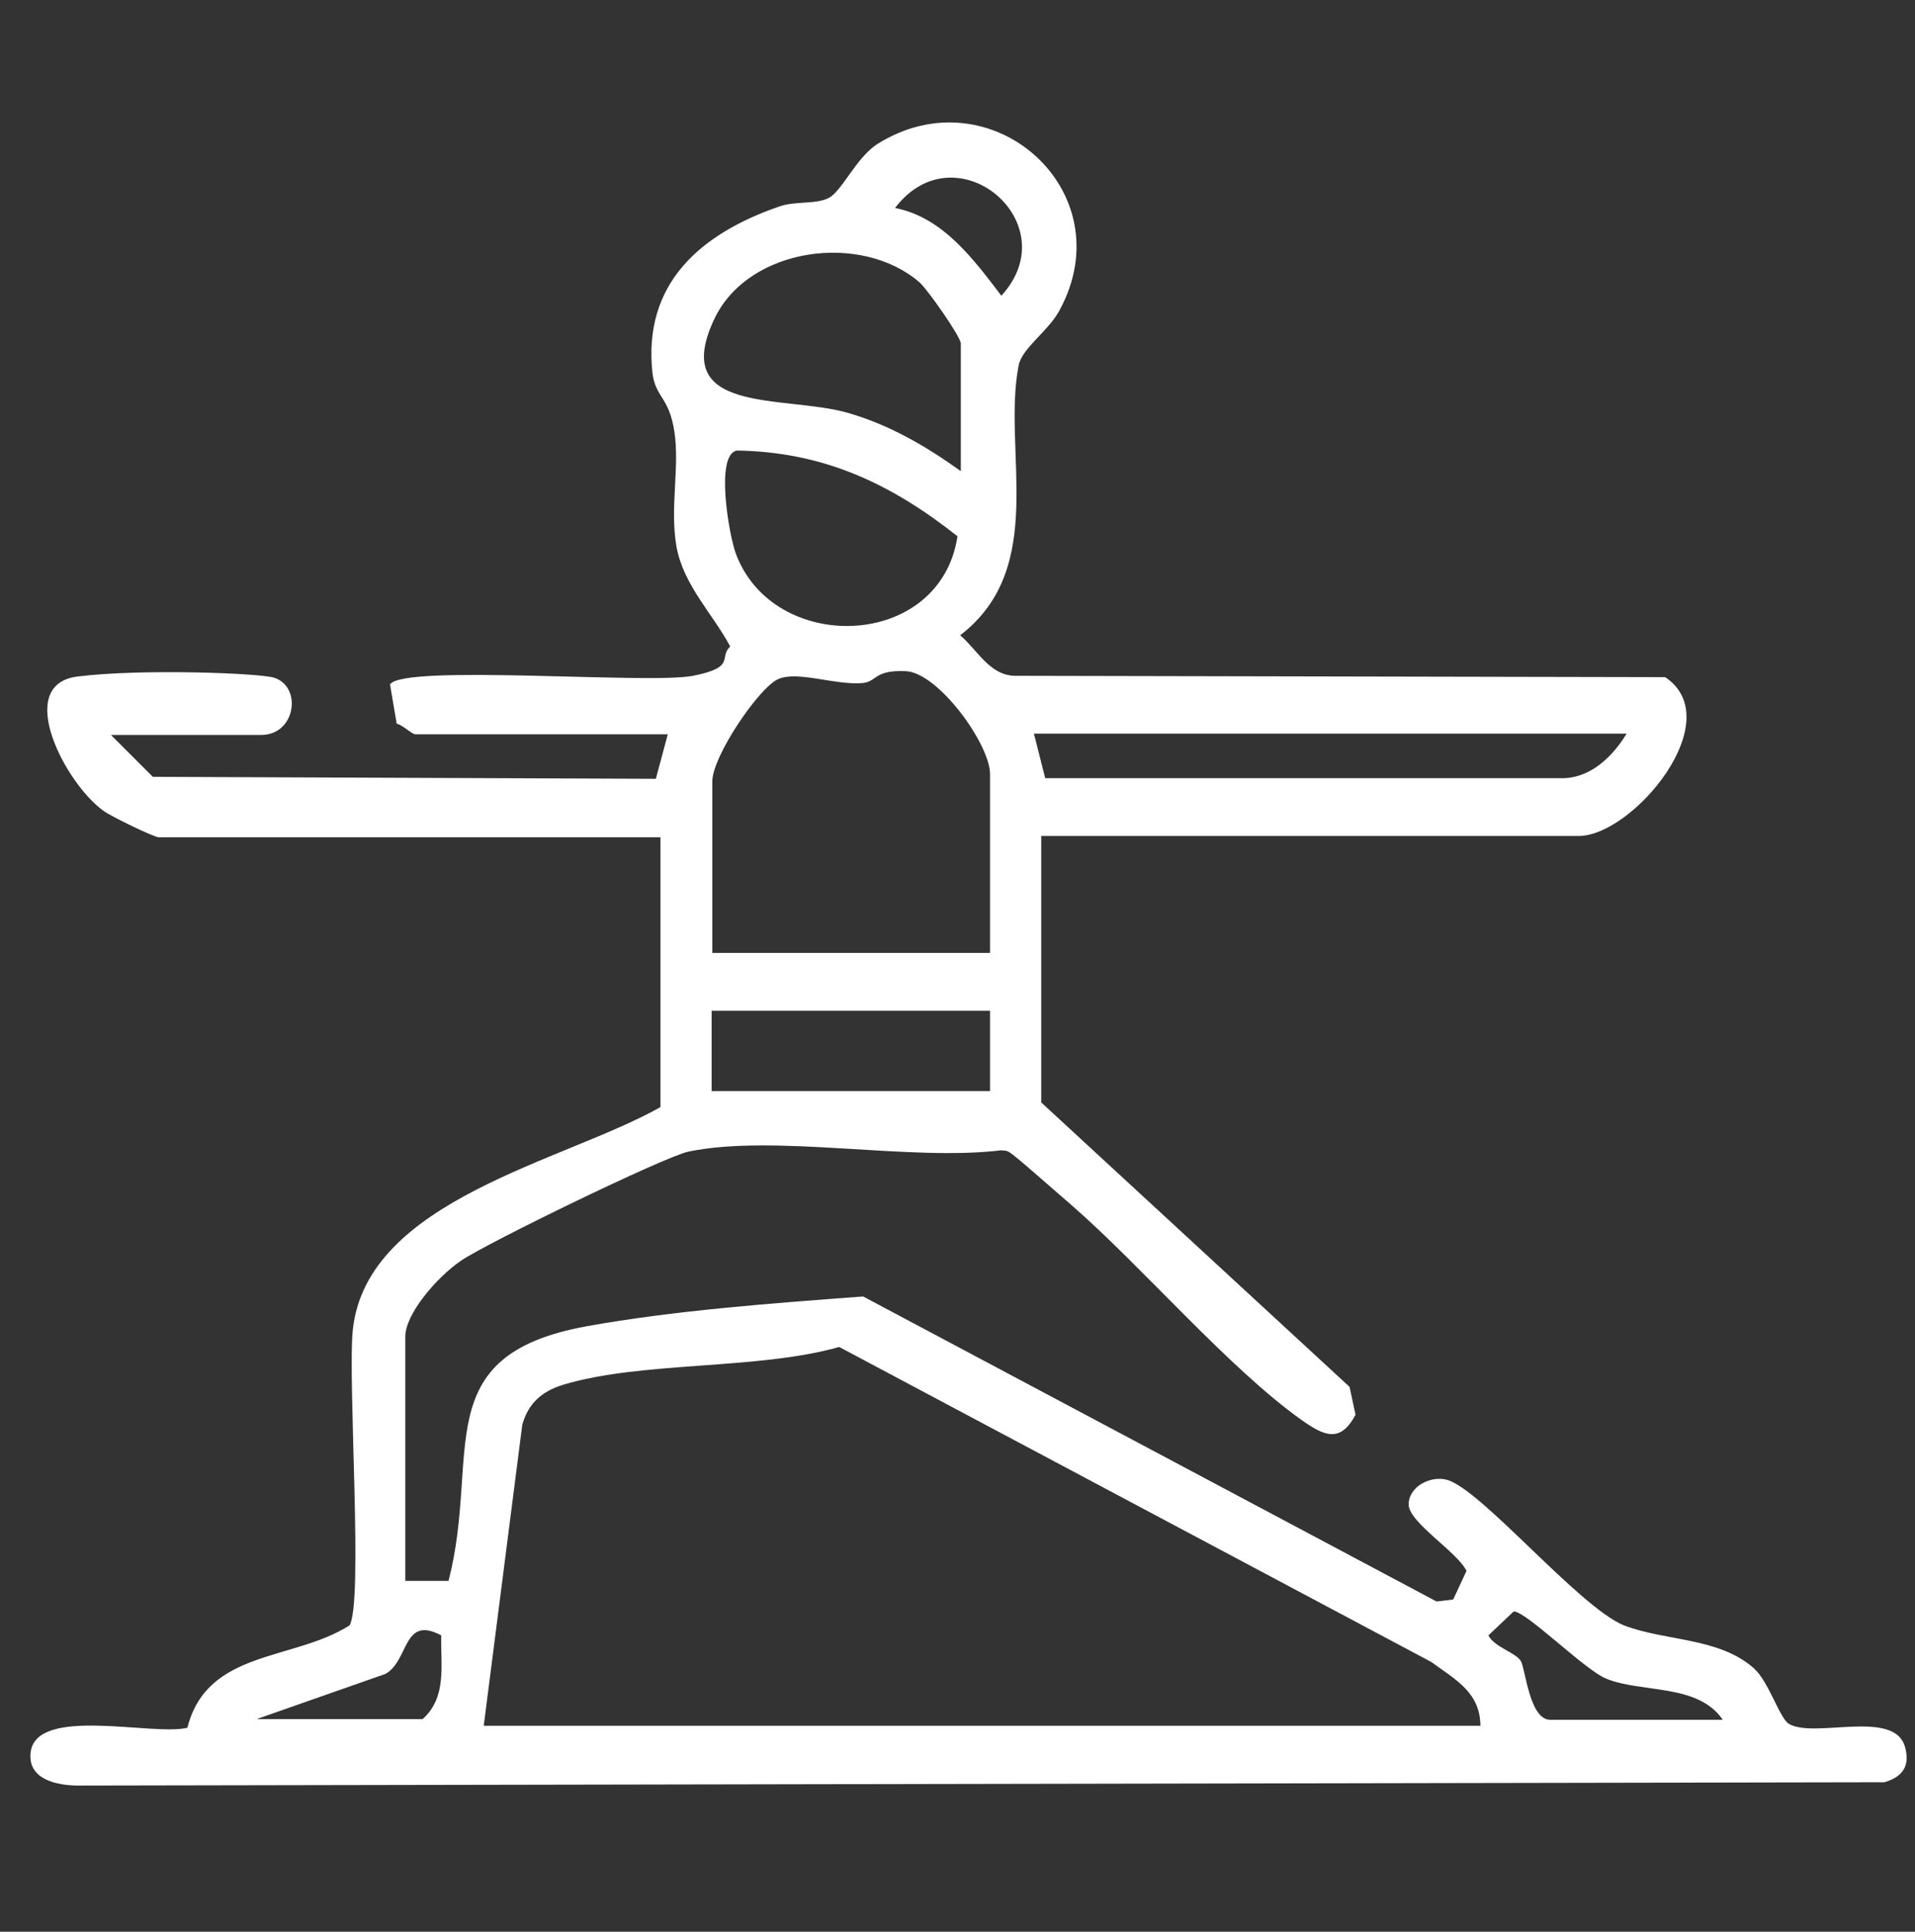 <?xml version="1.0" encoding="UTF-8"?>
<svg id="Calque_1" xmlns="http://www.w3.org/2000/svg" version="1.1" viewBox="0 0 288.2 290.7">
  <rect x="0" y="0" width="288.2" height="290.7" fill="#333333" stroke="none"/>
  <!-- Generator: Adobe Illustrator 29.8.2, SVG Export Plug-In . SVG Version: 2.1.1 Build 3)  -->
  <defs>
    <style>
      .st0 {
        fill: #fff;
      }
    </style>
  </defs>
  <path class="st0" d="M156.7,125.8v40.1l46.4,42.8.9,4.2c-2.3,4.3-4.7,3.2-8.1.8-11.1-7.9-23.9-23-34.7-32.4s-9-7.9-10.5-8.2c-13.9,1.7-34-2.5-47.1.2-3.7.8-30.4,13.8-34.2,16.4s-8.4,8.1-8.4,11.4v36.8h6.5c4.9-18.9-3.4-33.9,20.7-38.3,13.2-2.4,28.3-3.5,41.7-4.5l86.3,45.9,2.5-.3,2-4.3c-1.3-2.8-8.7-7.3-8.7-10s3.3-4.4,5.8-3.7c5.2,1.5,19.8,19.1,26.6,21.9,6.3,2.4,14.4,1.8,19.6,6.5,2.2,2,3.8,7.4,5.2,8.3,3.8,2.3,15.9-2.3,17.5,3.5.8,2.9-.4,4.5-3.1,5.3l-271.8.5c-3.2,0-7.6-.9-7.2-4.9.7-7.2,18.5-2.5,23.6-3.8,3-11.8,15.9-10,24.4-15.4,2.1-3.4-.3-36.9.5-44.5,2.1-19.6,31.8-25.3,46.3-33.5v-40.6H23.9c-.7,0-7.1-3.1-8.2-3.9-5.7-3.9-13.8-19.1-4-20.3s27.5-.5,29.6.2c4.2,1.4,3.2,8.6-2,8.6h-22.6l6.3,6.3,75.7.3,1.8-6.7h-38c-.5,0-1.9-1.4-2.8-1.6l-1-5.9c1.9-3.1,39,0,45.6-1.3s3.8-2.8,5.6-4.4c-2.6-4.9-7.1-9.3-8.1-15.1s.5-11.9-.3-17.2-2.8-5.1-3.3-8.8c-1.5-13.5,7.2-21,19-25.1,2.5-.9,5.5-.3,7.5-1.3s4.1-6,7.3-8.1c17.1-10.8,37.3,7.1,27.4,25.1-1.7,3.1-5.6,5.6-6.1,8.2-2.5,12.8,4.5,30.4-8.8,40.6,2.6,2.2,4.4,6,8.2,6.1l97.9.2c9.7,6.5-4.9,23.9-13,23.9h-81,.1ZM134.7,31.3c7.2,1.4,11.8,7.7,16,13.2,10.1-11-6.9-25.2-16-13.2ZM144.6,70.9v-19.2c0-1-4.9-8-6.2-9.2-8.8-7.6-25.6-5.3-30.8,5.3-7.1,14.7,10.3,11.6,19.9,14.3,6.3,1.8,11.8,5,17.1,8.8ZM110.9,67.8c-3.3.6-1.2,12.6-.2,15.4,5.6,15.4,30.8,14.7,33.4-2.5-10-7.9-20.1-12.7-33.2-12.9ZM149,143.4v-26.9c0-4.5-7.8-15.3-12.7-15.5s-4.2,1.6-6.6,1.8c-4.2.3-9.7-1.9-12.6-.6s-9.9,11.6-9.9,15.4v25.8h41.9-.1ZM244.9,110.4h-89.3l1.7,6.7h78.2c4.1-.2,7.3-3.4,9.3-6.7h.1ZM149,152.1h-41.9v12.1h41.9v-12.1ZM222.8,259.8c0-5.1-3.7-7-7.4-9.7l-89.1-47.4c-12.4,3.5-29.7,2.1-41.6,5.7-3.2,1-5.2,2.8-6.1,6l-5.8,45.3h150ZM259.2,258.7c-3.8-5.4-12.2-3.9-17.5-6.1-3.2-1.3-12.1-10.2-13.9-10.1l-3.8,3.6c.9,1.8,4.2,2.6,4.9,3.9s1.3,8.8,4.4,8.8h25.9ZM38.8,258.7h24.8c3.7-3.3,2.7-8.1,2.8-12.6-5.8-3.1-4.8,3.8-8.4,5.8l-19.1,6.7h-.1Z"/>
</svg>